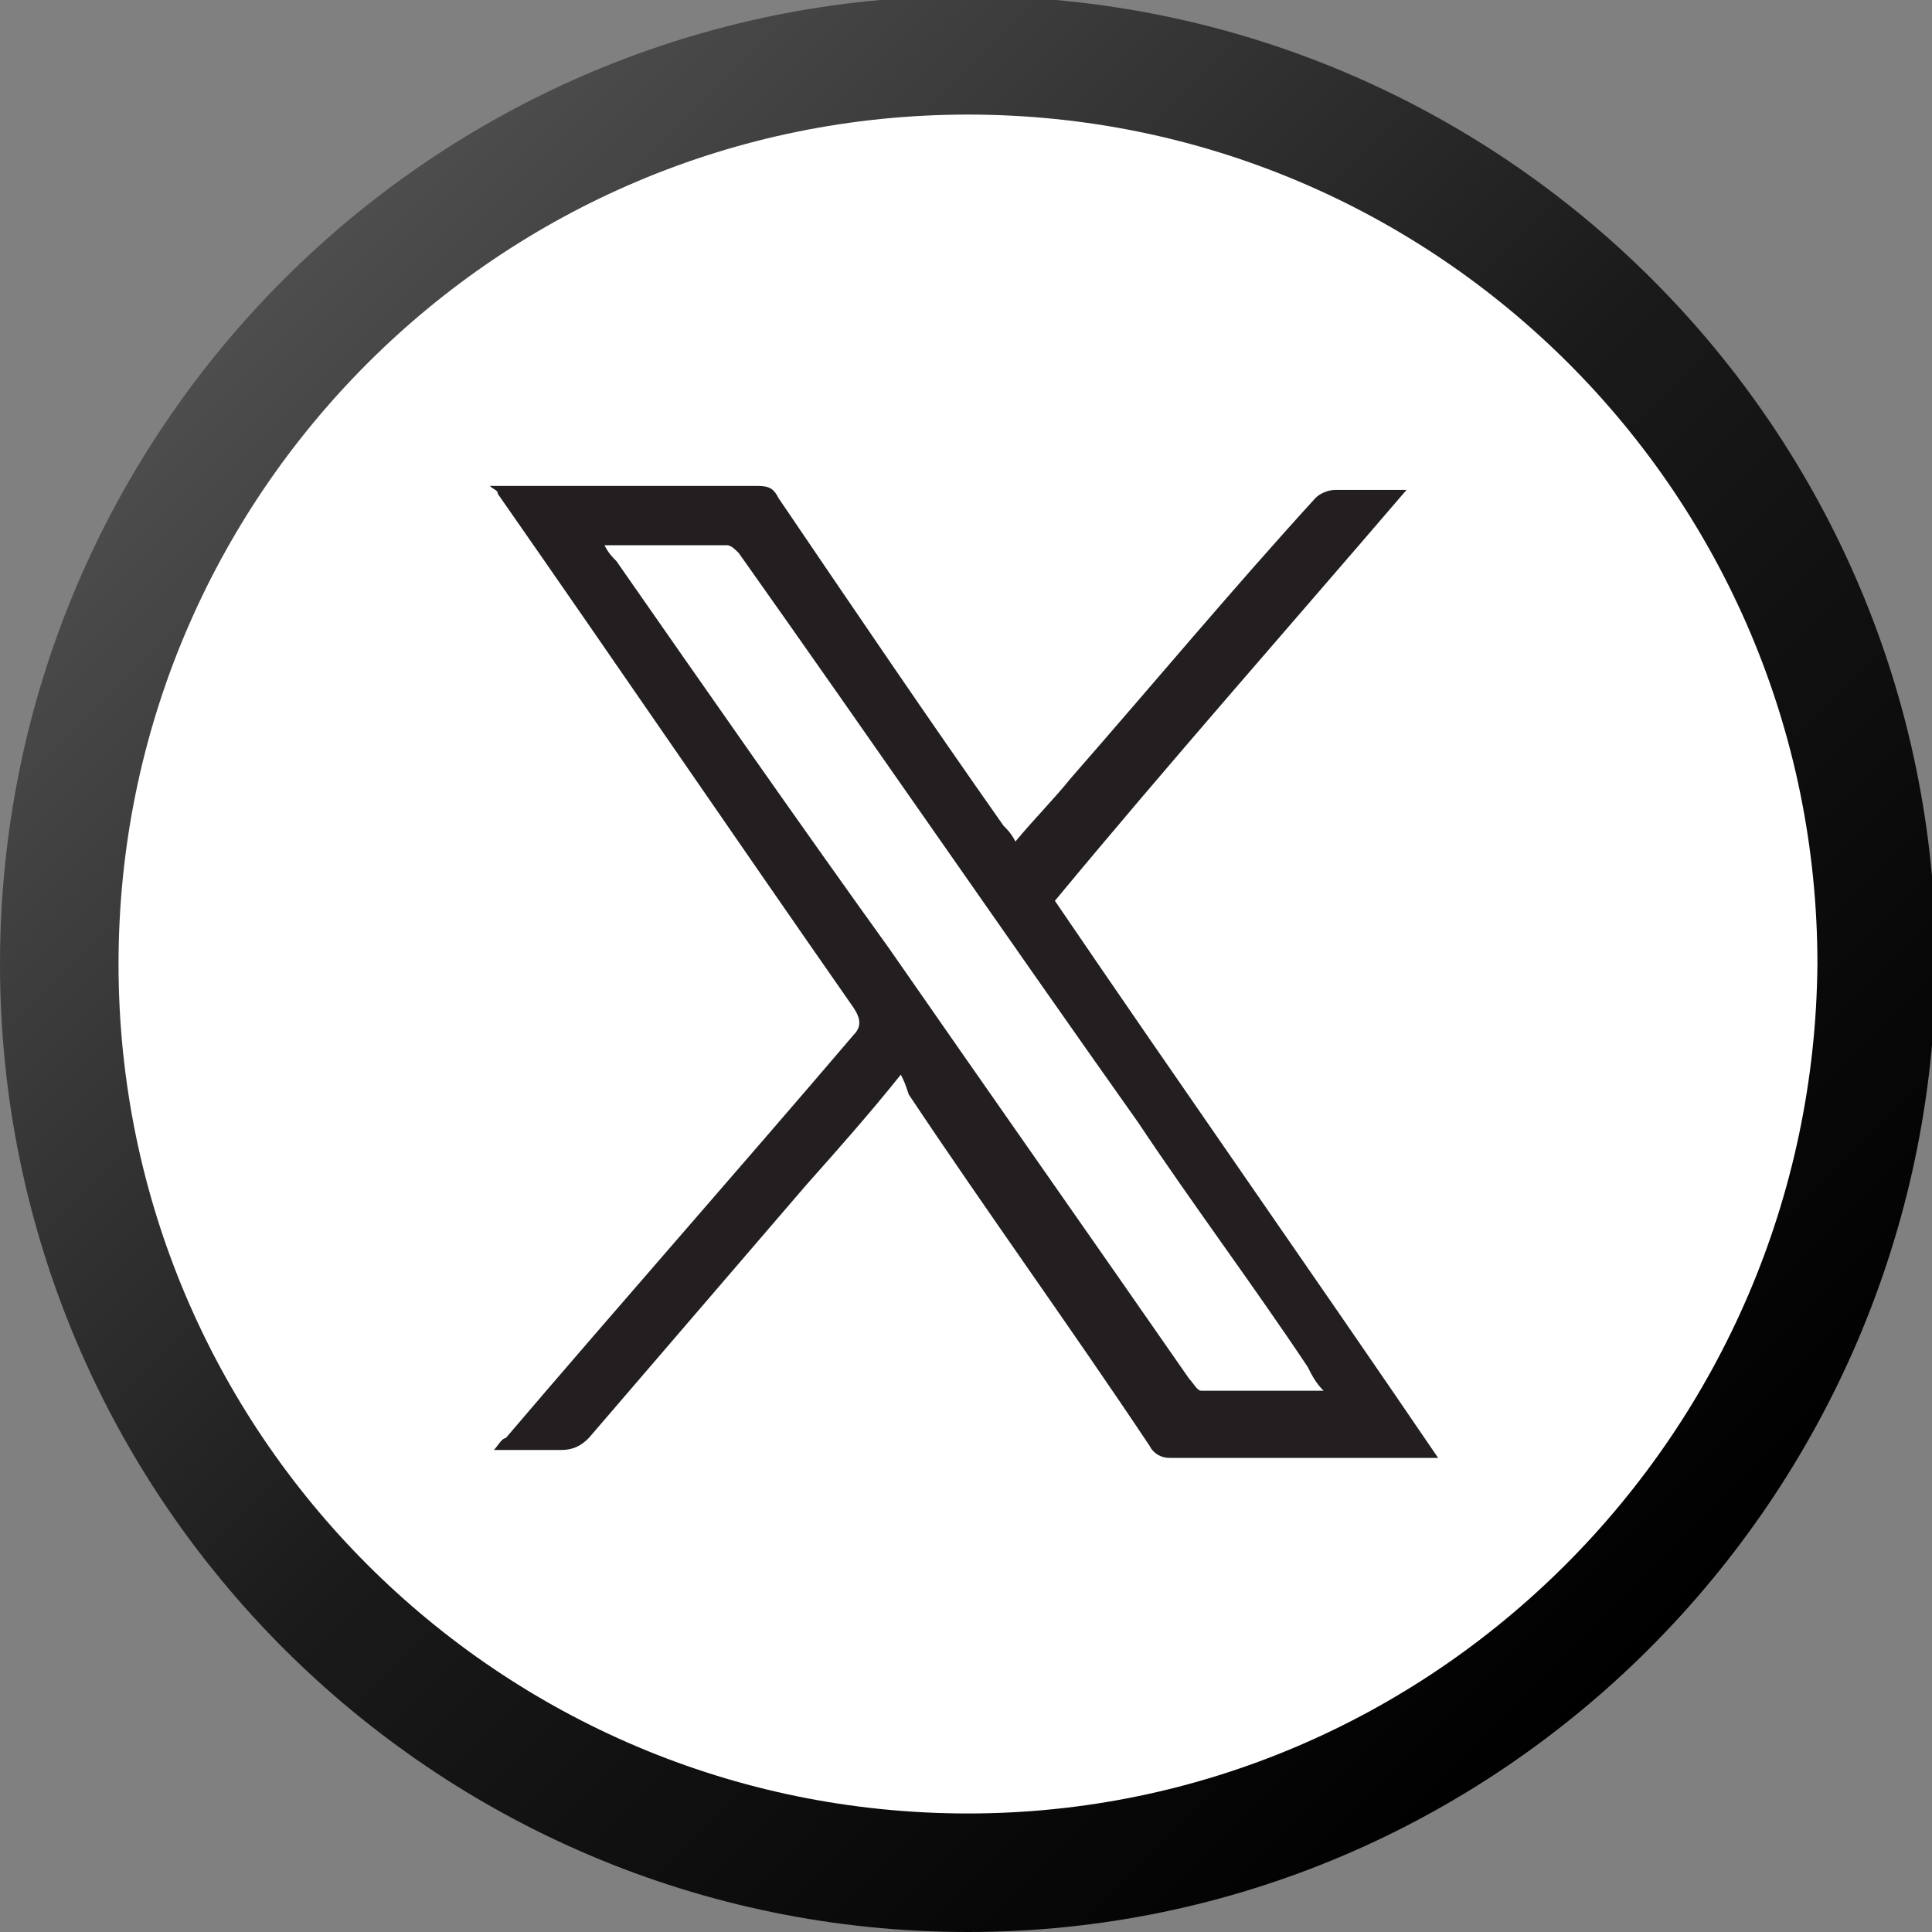 <svg version="1.1"
	 xmlns="http://www.w3.org/2000/svg" xmlns:xlink="http://www.w3.org/1999/xlink" xmlns:a="http://ns.adobe.com/AdobeSVGViewerExtensions/3.0/"
	 x="0px" y="0px" width="48.9px" height="48.9px" viewBox="0 0 48.9 48.9" enable-background="new 0 0 48.9 48.9"
	 xml:space="preserve">
<rect x="0" y="0" width="48.9" height="48.9" fill="#808080" stroke="none"/>
<defs>
</defs>
<g>
	<linearGradient id="SVGID_1_" gradientUnits="userSpaceOnUse" x1="7.163" y1="7.163" x2="41.752" y2="41.752">
		<stop  offset="5.347594e-003" style="stop-color:#4D4D4D"/>
		<stop  offset="0.5" style="stop-color:#1A1A1A"/>
		<stop  offset="1" style="stop-color:#000000"/>
	</linearGradient>
	<path fill="#FFFFFF" stroke="url(#SVGID_1_)" stroke-width="3" stroke-miterlimit="10" d="M24.5,47.4L24.5,47.4
		c-12.7,0-23-10.3-23-23v0c0-12.7,10.3-23,23-23h0c12.7,0,23,10.3,23,23v0C47.4,37.1,37.1,47.4,24.5,47.4z"/>
	<g>
		<g>
			<path fill="#231F20" d="M22.8,27.2c-0.8,1-1.6,1.9-2.4,2.8c-1.8,2.1-3.7,4.3-5.5,6.4c-0.2,0.2-0.4,0.3-0.7,0.3c-0.5,0-1,0-1.7,0
				c0.1-0.1,0.2-0.3,0.3-0.3c2.9-3.4,5.9-6.8,8.8-10.2c0.2-0.2,0.2-0.4,0-0.7c-3-4.3-6-8.7-9-13c0-0.1-0.1-0.1-0.2-0.2
				c0.1,0,0.2,0,0.3,0c2.2,0,4.3,0,6.5,0c0.3,0,0.4,0.1,0.5,0.3c1.9,2.8,3.8,5.6,5.7,8.3c0.1,0.1,0.2,0.2,0.3,0.4
				c0.5-0.6,1-1.1,1.4-1.6c2.1-2.4,4.1-4.8,6.2-7.1c0.1-0.1,0.3-0.2,0.5-0.2c0.6,0,1.2,0,1.8,0c-3,3.5-6,6.9-8.9,10.4
				c3.2,4.7,6.5,9.4,9.7,14.1c-0.2,0-0.3,0-0.4,0c-2.1,0-4.3,0-6.4,0c-0.2,0-0.4-0.1-0.5-0.3c-2-3-4.1-5.9-6.1-8.9
				C22.9,27.4,22.9,27.4,22.8,27.2z M15.3,13.8c0.1,0.2,0.2,0.3,0.3,0.4c2.3,3.3,4.6,6.6,6.9,9.8c2.5,3.6,5.1,7.3,7.6,10.9
				c0.1,0.1,0.2,0.3,0.3,0.3c1,0,2,0,3.1,0c-0.2-0.2-0.3-0.4-0.4-0.6c-1.4-2.1-2.9-4.1-4.3-6.2c-3.4-4.8-6.7-9.6-10.1-14.4
				c-0.1-0.1-0.2-0.2-0.3-0.2C17.4,13.8,16.4,13.8,15.3,13.8z"/>
		</g>
	</g>
</g>
</svg>